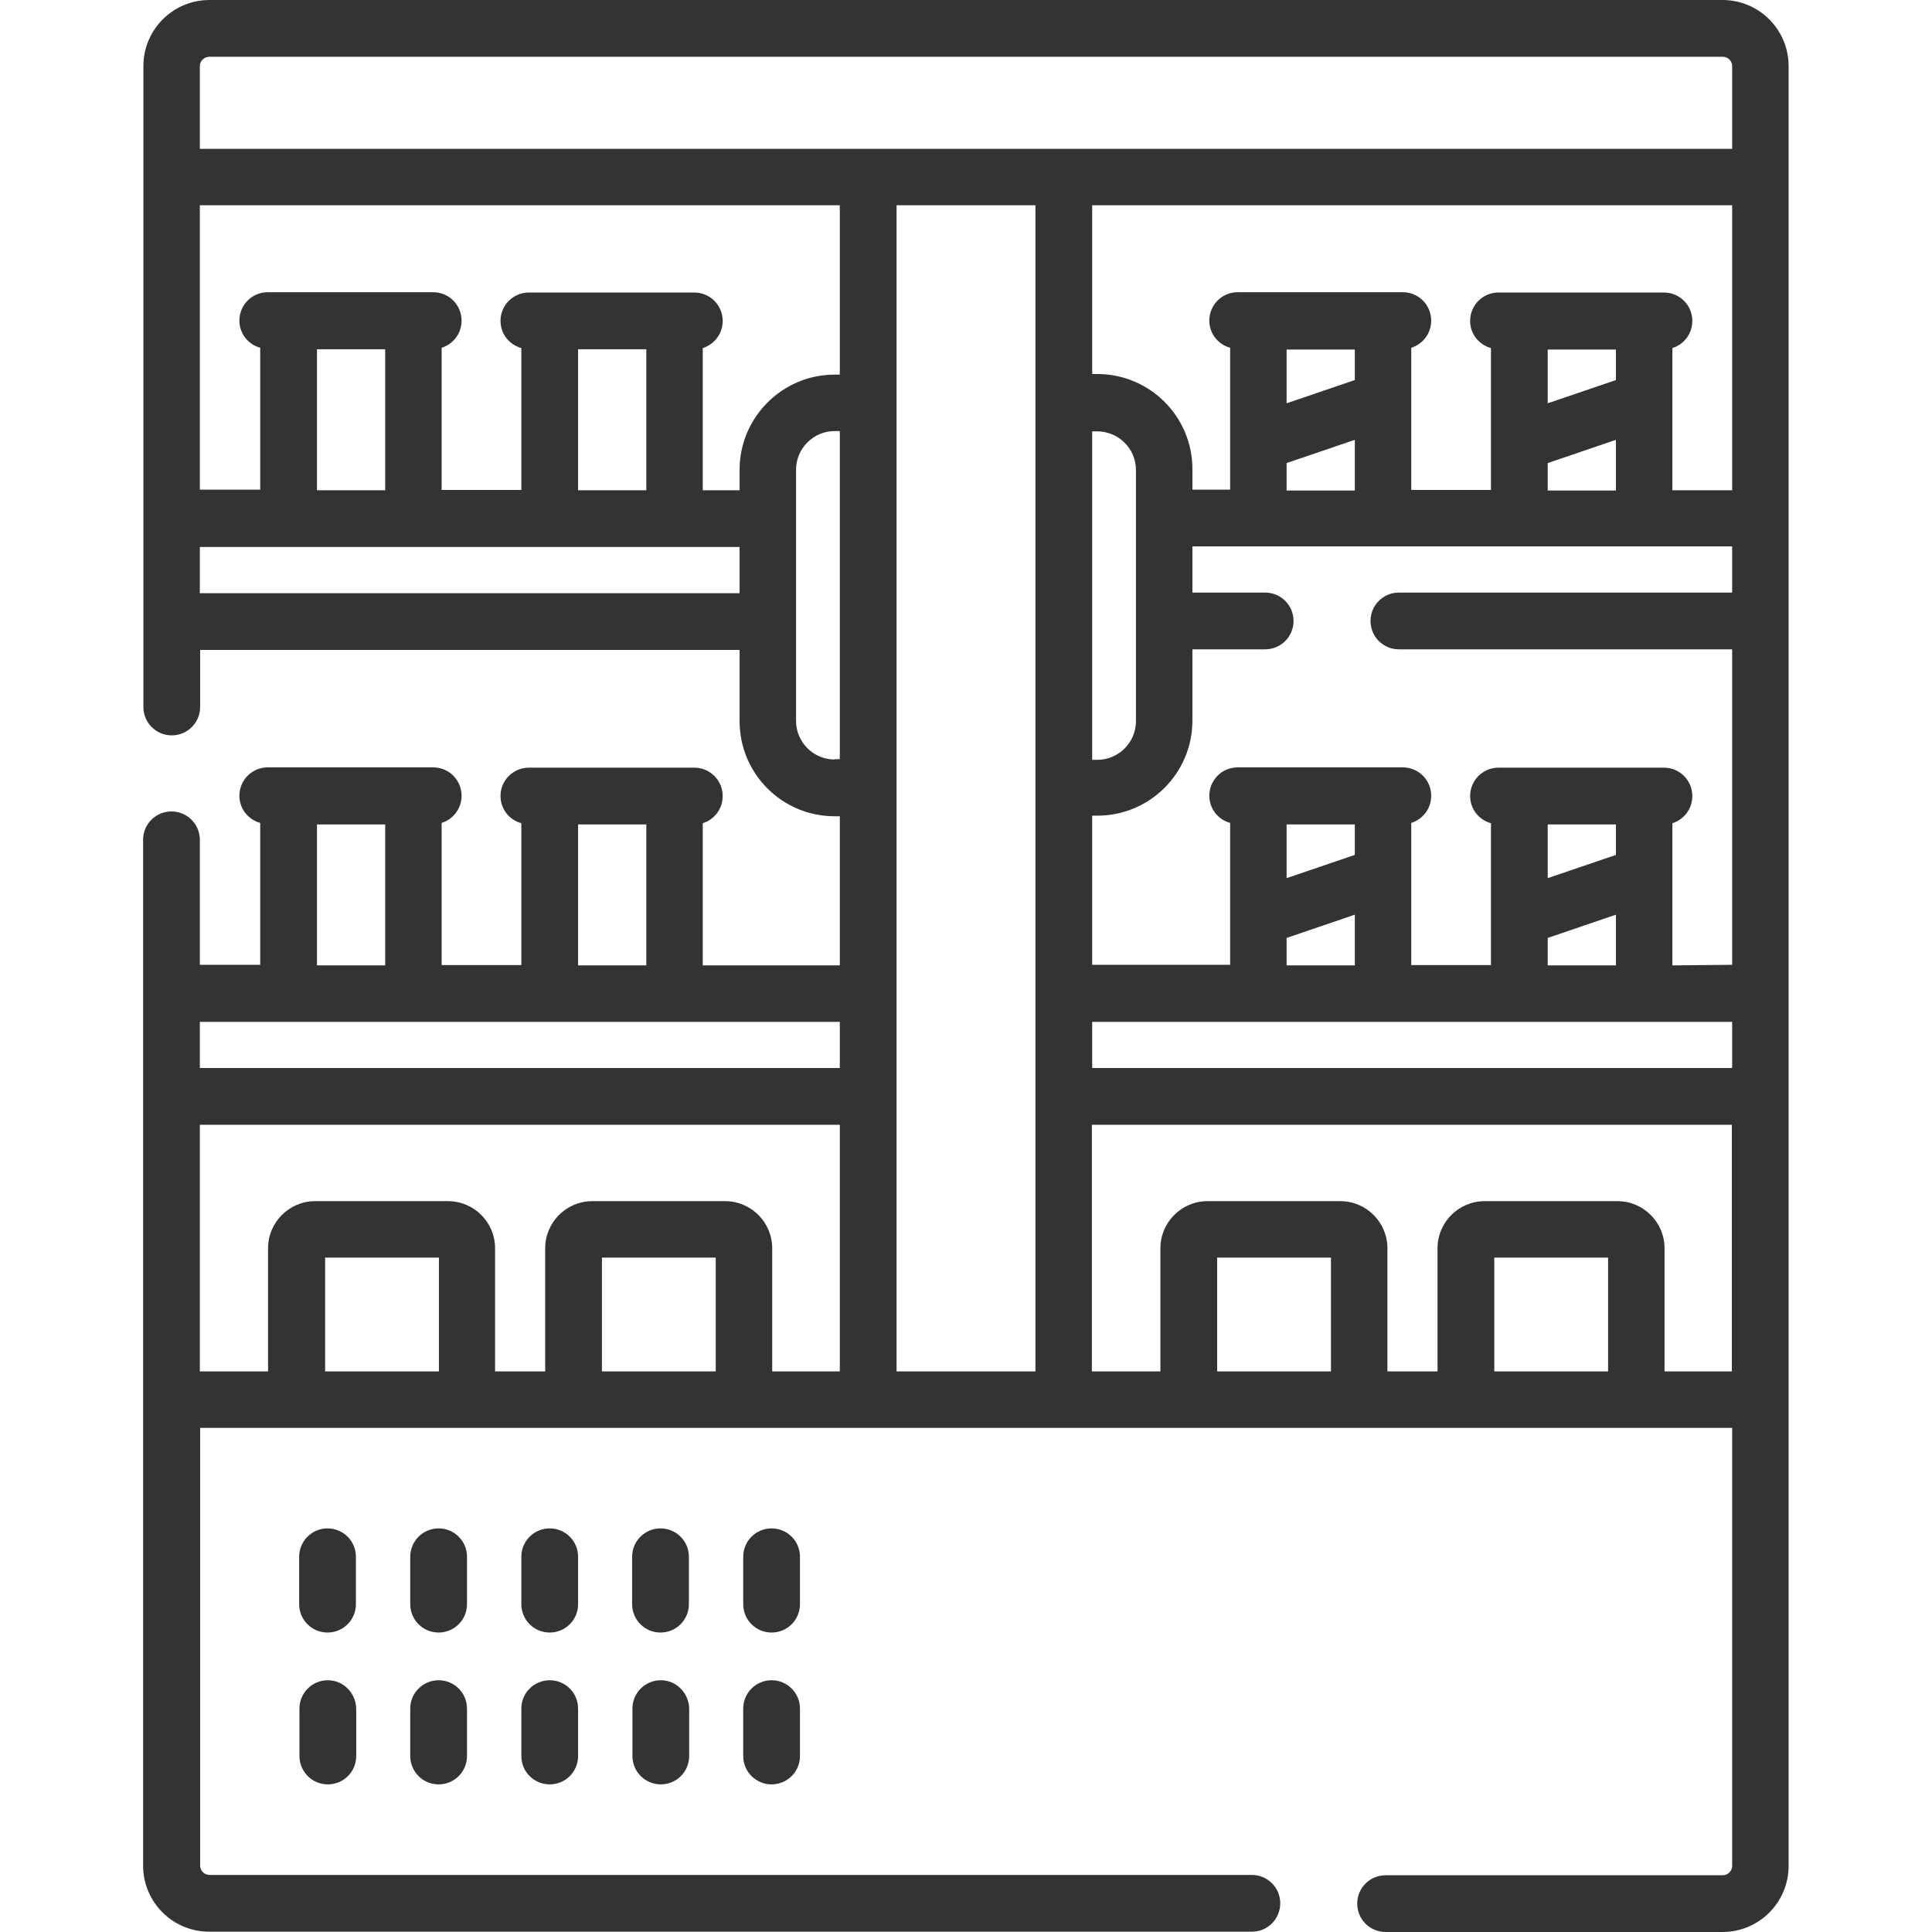 <?xml version="1.0" encoding="UTF-8"?> <svg xmlns="http://www.w3.org/2000/svg" xmlns:xlink="http://www.w3.org/1999/xlink" version="1.1" id="Layer_1" x="0px" y="0px" viewBox="0 0 64 64" style="enable-background:new 0 0 64 64;" xml:space="preserve"> <style type="text/css"> .st0{fill:#333333;} </style> <path id="XMLID_692_" class="st0" d="M10.86,55.66c-0.52,0-0.94,0.42-0.94,0.94v1.57c0,0.52,0.42,0.94,0.94,0.94 s0.94-0.42,0.94-0.94V56.6C11.79,56.08,11.37,55.66,10.86,55.66z"></path> <path id="XMLID_693_" class="st0" d="M14.53,55.66c-0.52,0-0.94,0.42-0.94,0.94v1.57c0,0.52,0.42,0.94,0.94,0.94 s0.94-0.42,0.94-0.94V56.6C15.47,56.08,15.05,55.66,14.53,55.66z"></path> <path id="XMLID_694_" class="st0" d="M18.21,55.66c-0.52,0-0.94,0.42-0.94,0.94v1.57c0,0.52,0.42,0.94,0.94,0.94 s0.94-0.42,0.94-0.94V56.6C19.15,56.08,18.73,55.66,18.21,55.66z"></path> <path id="XMLID_695_" class="st0" d="M21.89,55.66c-0.52,0-0.94,0.42-0.94,0.94v1.57c0,0.52,0.42,0.94,0.94,0.94 s0.94-0.42,0.94-0.94V56.6C22.82,56.08,22.4,55.66,21.89,55.66z"></path> <path id="XMLID_696_" class="st0" d="M25.56,55.66c-0.52,0-0.94,0.42-0.94,0.94v1.57c0,0.52,0.42,0.94,0.94,0.94 s0.94-0.42,0.94-0.94V56.6C26.5,56.08,26.08,55.66,25.56,55.66z"></path> <path id="XMLID_697_" class="st0" d="M11.79,51.57c0-0.52-0.42-0.94-0.94-0.94s-0.94,0.42-0.94,0.94v1.57 c0,0.52,0.42,0.94,0.94,0.94s0.94-0.42,0.94-0.94V51.57z"></path> <path id="XMLID_698_" class="st0" d="M15.47,51.57c0-0.52-0.42-0.94-0.94-0.94s-0.94,0.42-0.94,0.94v1.57 c0,0.52,0.42,0.94,0.94,0.94s0.94-0.42,0.94-0.94V51.57z"></path> <path id="XMLID_699_" class="st0" d="M19.15,51.57c0-0.52-0.42-0.94-0.94-0.94s-0.94,0.42-0.94,0.94v1.57 c0,0.52,0.42,0.94,0.94,0.94s0.94-0.42,0.94-0.94V51.57z"></path> <path id="XMLID_700_" class="st0" d="M22.82,51.57c0-0.52-0.42-0.94-0.94-0.94s-0.94,0.42-0.94,0.94v1.57 c0,0.52,0.42,0.94,0.94,0.94s0.94-0.42,0.94-0.94V51.57z"></path> <path id="XMLID_701_" class="st0" d="M26.5,51.57c0-0.52-0.42-0.94-0.94-0.94s-0.94,0.42-0.94,0.94v1.57c0,0.52,0.42,0.94,0.94,0.94 s0.94-0.42,0.94-0.94V51.57z"></path> <path id="XMLID_702_" class="st0" d="M59.25,2.19c0-1.21-0.98-2.19-2.19-2.19H6.94C5.73,0,4.75,0.98,4.75,2.19v21.23 c0,0.52,0.42,0.94,0.94,0.94s0.94-0.42,0.94-0.94v-1.89H24.5v2.36c0,1.74,1.41,3.15,3.15,3.15h0.17v4.94h-4.54v-4.71 c0.38-0.12,0.66-0.47,0.66-0.9c0-0.52-0.42-0.94-0.94-0.94h-5.48c-0.52,0-0.94,0.42-0.94,0.94c0,0.43,0.29,0.79,0.69,0.9v4.7h-2.64 v-4.71c0.38-0.12,0.66-0.47,0.66-0.9c0-0.52-0.42-0.94-0.94-0.94H8.87c-0.52,0-0.94,0.42-0.94,0.94c0,0.43,0.29,0.79,0.69,0.9v4.7 h-2v-4.14c0-0.52-0.42-0.94-0.94-0.94s-0.94,0.42-0.94,0.94v33.98c0,1.21,0.98,2.19,2.19,2.19h34.54c0.52,0,0.94-0.42,0.94-0.94 s-0.42-0.94-0.94-0.94H6.94c-0.17,0-0.31-0.14-0.31-0.31V47.3h50.75v14.51c0,0.17-0.14,0.31-0.31,0.31H45.9 c-0.52,0-0.94,0.42-0.94,0.94S45.38,64,45.9,64h11.16c1.21,0,2.19-0.98,2.19-2.19L59.25,2.19z M24.5,15.56v0.68h-1.22v-4.71 c0.38-0.12,0.66-0.47,0.66-0.9c0-0.52-0.42-0.94-0.94-0.94h-5.48c-0.52,0-0.94,0.42-0.94,0.94c0,0.43,0.29,0.79,0.69,0.9v4.7h-2.64 v-4.71c0.38-0.12,0.66-0.47,0.66-0.9c0-0.52-0.42-0.94-0.94-0.94H8.87c-0.52,0-0.94,0.42-0.94,0.94c0,0.43,0.29,0.79,0.69,0.9v4.7 h-2V6.8h21.2v5.61h-0.17C25.91,12.41,24.5,13.83,24.5,15.56L24.5,15.56z M19.15,11.57h2.26v4.67h-2.26V11.57z M10.5,11.57h2.26v4.67 H10.5V11.57z M57.38,6.8v9.44H55.4v-4.71c0.38-0.12,0.66-0.47,0.66-0.9c0-0.52-0.42-0.94-0.94-0.94h-5.48 c-0.52,0-0.94,0.42-0.94,0.94c0,0.43,0.29,0.79,0.69,0.9v4.7h-2.64v-4.71c0.38-0.12,0.66-0.47,0.66-0.9c0-0.52-0.42-0.94-0.94-0.94 H41c-0.52,0-0.94,0.42-0.94,0.94c0,0.43,0.29,0.79,0.69,0.9v4.7H39.5v-0.68c0-1.74-1.41-3.15-3.15-3.15h-0.17V6.8H57.38z M53.53,12.59l-2.26,0.77v-1.78h2.26V12.59z M51.27,15.34l2.26-0.77v1.68h-2.26V15.34z M44.88,12.59l-2.26,0.77v-1.78h2.26V12.59z M42.62,15.34l2.26-0.77v1.68h-2.26V15.34z M36.18,14.29h0.17c0.7,0,1.28,0.57,1.28,1.28v8.32c0,0.7-0.57,1.28-1.28,1.28h-0.17 V14.29z M34.3,45.43h-4.6V6.8h4.6V45.43z M36.18,33.85h21.2v1.53h-21.2V33.85z M42.62,31.07l2.26-0.77v1.68h-2.26V31.07z M44.88,28.32l-2.26,0.77v-1.78h2.26V28.32z M51.27,31.07l2.26-0.77v1.68h-2.26V31.07z M53.53,28.32l-2.26,0.77v-1.78h2.26V28.32z M55.4,31.98v-4.71c0.38-0.12,0.66-0.47,0.66-0.9c0-0.52-0.42-0.94-0.94-0.94h-5.48c-0.52,0-0.94,0.42-0.94,0.94 c0,0.43,0.29,0.79,0.69,0.9v4.7h-2.64v-4.71c0.38-0.12,0.66-0.47,0.66-0.9c0-0.52-0.42-0.94-0.94-0.94H41 c-0.52,0-0.94,0.42-0.94,0.94c0,0.43,0.29,0.79,0.69,0.9v4.7h-4.57v-4.94h0.17c1.74,0,3.15-1.41,3.15-3.15v-2.36h2.41 c0.52,0,0.94-0.42,0.94-0.94s-0.42-0.94-0.94-0.94H39.5v-1.53h17.88v1.53H46.34c-0.52,0-0.94,0.42-0.94,0.94s0.42,0.94,0.94,0.94 h11.04v10.45L55.4,31.98L55.4,31.98z M6.94,1.88h50.13c0.17,0,0.31,0.14,0.31,0.31v2.74H6.62V2.19C6.62,2.02,6.76,1.88,6.94,1.88z M6.62,19.65v-1.53H24.5v1.53H6.62z M27.65,25.16c-0.7,0-1.28-0.57-1.28-1.28v-8.32c0-0.7,0.57-1.28,1.28-1.28h0.17v10.87H27.65z M21.41,27.31v4.67h-2.26v-4.67L21.41,27.31z M12.76,27.31v4.67H10.5v-4.67L12.76,27.31z M27.82,33.85v1.53H6.62v-1.53H27.82z M6.62,37.26h21.2v8.17h-2.24v-4.08c0-0.86-0.7-1.56-1.56-1.56h-4.4c-0.86,0-1.56,0.7-1.56,1.56v4.08h-1.66v-4.08 c0-0.86-0.7-1.56-1.56-1.56h-4.4c-0.86,0-1.56,0.7-1.56,1.56v4.08H6.62L6.62,37.26z M10.77,45.43v-3.77h3.77v3.77H10.77z M19.94,45.43v-3.77h3.77v3.77H19.94z M40.32,45.43v-3.77h3.77v3.77H40.32z M49.5,45.43v-3.77h3.77v3.77H49.5z M55.14,45.43v-4.08 c0-0.86-0.7-1.56-1.56-1.56h-4.4c-0.86,0-1.56,0.7-1.56,1.56v4.08h-1.66v-4.08c0-0.86-0.7-1.56-1.56-1.56h-4.4 c-0.86,0-1.56,0.7-1.56,1.56v4.08h-2.27v-8.17h21.2v8.17H55.14z"></path> </svg> 